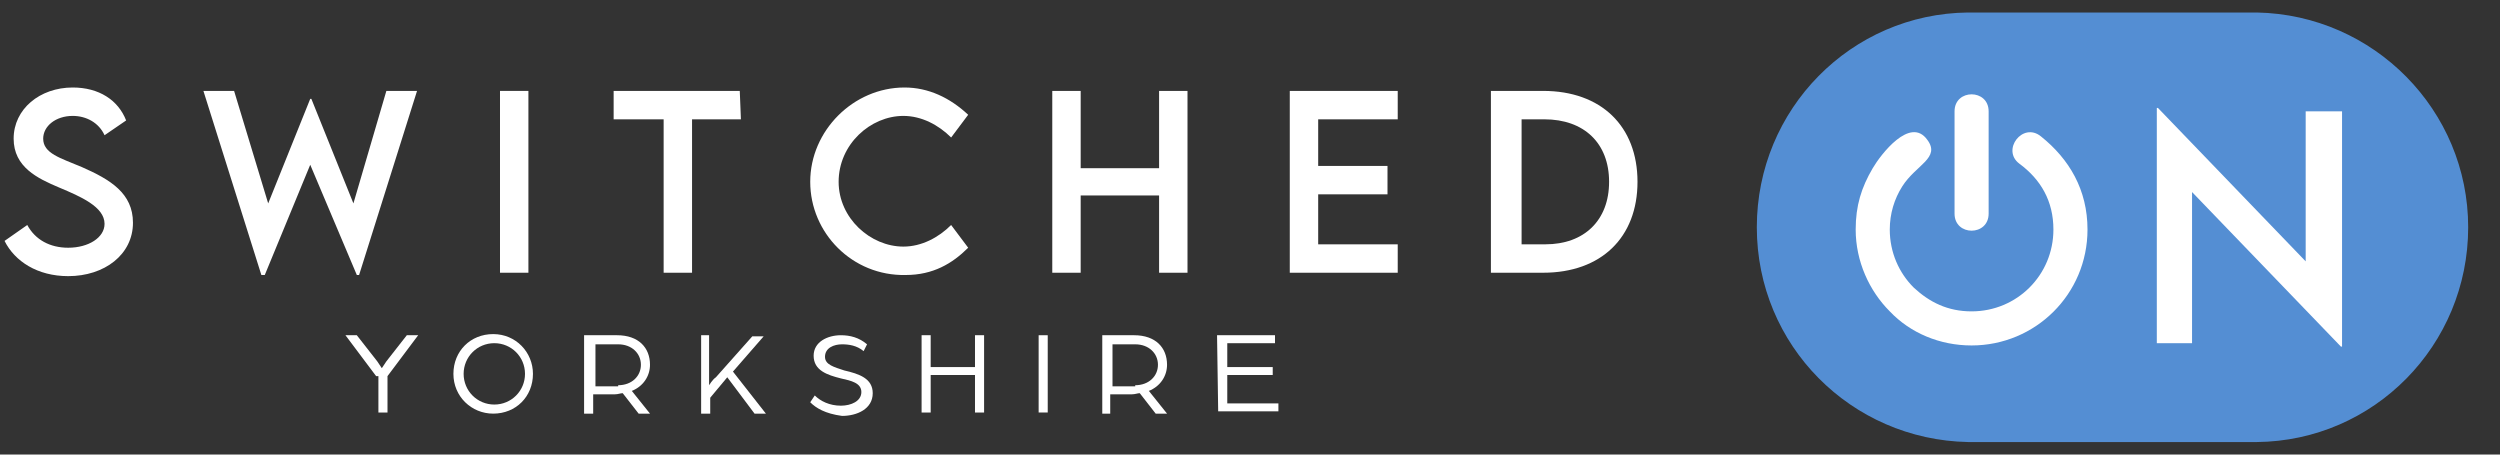 <?xml version="1.0" encoding="utf-8"?>
<!-- Generator: Adobe Illustrator 28.2.0, SVG Export Plug-In . SVG Version: 6.00 Build 0)  -->
<svg version="1.1" id="Layer_1" xmlns="http://www.w3.org/2000/svg" xmlns:xlink="http://www.w3.org/1999/xlink" x="0px" y="0px"
	 viewBox="0 0 220 40" style="enable-background:new 0 0 220 40;" xml:space="preserve">
<rect x="0" y="0" width="220" height="40" fill="#333333" stroke="none"/>
<style type="text/css">
	.st0{fill:#548ED3;}
	.st1{fill:#FFFFFF;}
</style>
<path class="st0" d="M198.6,1.1L198.6,1.1h-25.4l0,0c-10.3,0.1-18.6,8.5-18.6,18.9s8.3,18.7,18.6,18.9l0,0h25.4l0,0
	c10.3-0.1,18.6-8.5,18.6-18.9C217.2,9.7,208.9,1.3,198.6,1.1z"/>
<g>
	<g>
		<g>
			<path class="st1" d="M0.4,21.2l2-1.4c0.7,1.3,2,2,3.6,2c1.8,0,3.2-0.9,3.2-2.1c0-1.5-2.1-2.4-4-3.2c-1.9-0.8-4-1.8-4-4.3
				c0-2.6,2.3-4.5,5.2-4.5c2.3,0,4,1.1,4.7,2.9l-1.9,1.3c-0.5-1.1-1.6-1.7-2.8-1.7c-1.5,0-2.6,0.9-2.6,2c0,1.3,1.5,1.7,3.4,2.5
				c2.5,1.1,4.5,2.3,4.5,4.9c0,2.8-2.5,4.7-5.7,4.7C3.3,24.3,1.3,23,0.4,21.2z"/>
			<path class="st1" d="M17.9,8h2.7l3,9.9l3.7-9.2h0.1l3.7,9.2L34,8h2.7l-5.1,16.2h-0.2l-4.1-9.7l-4,9.7H23L17.9,8z"/>
			<path class="st1" d="M44,8h2.5v16H44V8z"/>
			<path class="st1" d="M65.2,10.5h-4.3V24h-2.5V10.5H54V8h11.1L65.2,10.5L65.2,10.5z"/>
			<path class="st1" d="M71.3,16c0-4.5,3.8-8.3,8.3-8.3c2.1,0,4,0.9,5.6,2.4l-1.5,2c-1.1-1.1-2.6-1.9-4.2-1.9
				c-2.9,0-5.7,2.5-5.7,5.8c0,3.2,2.8,5.7,5.7,5.7c1.6,0,3.1-0.8,4.2-1.9l1.5,2c-1.4,1.4-3.1,2.4-5.5,2.4C75,24.3,71.3,20.5,71.3,16
				z"/>
			<path class="st1" d="M104.5,8v16H102v-6.8h-6.9V24h-2.5V8h2.5v6.8h6.9V8H104.5z"/>
			<path class="st1" d="M116,10.5v4.1h6.1v2.5H116v4.4h7V24h-9.5V8h9.5v2.5H116z"/>
			<path class="st1" d="M144.1,16c0,4.9-3.2,8-8.3,8h-4.6V8h4.6C140.9,8,144.1,11.1,144.1,16z M141.6,16c0-3.4-2.2-5.5-5.7-5.5h-2
				v11h2.1C139.4,21.5,141.6,19.4,141.6,16z"/>
		</g>
	</g>
</g>
<g>
	<g>
		<path class="st1" d="M172,9.8c0-2,3-2,3,0v9c0,2-3,2-3,0V9.8z"/>
		<path class="st1" d="M183.7,20.2c0,5.7-4.6,10.2-10.2,10.2l0,0l0,0l0,0c-2.8,0-5.4-1.1-7.2-3l0,0c-1.8-1.8-3-4.4-3-7.2l0,0l0,0
			l0,0c0-2.1,0.5-3.7,1.5-5.4l0,0c0.7-1.2,3.3-4.6,4.8-2.5c1.2,1.6-1,2.2-2.2,4.1l0,0c-0.7,1.1-1.1,2.4-1.1,3.8l0,0l0,0l0,0
			c0,2,0.8,3.8,2.1,5.1l0,0c1.4,1.3,3,2.1,5.1,2.1l0,0l0,0l0,0c4,0,7.2-3.2,7.2-7.2l0,0c0-2.5-1.1-4.4-3-5.8
			c-1.6-1.2,0.3-3.7,1.9-2.4C182.1,14,183.7,16.7,183.7,20.2L183.7,20.2L183.7,20.2z"/>
	</g>
	<polygon class="st1" points="206.1,30.5 206,30.5 192.9,16.9 192.9,30.2 189.8,30.2 189.8,9.5 189.9,9.5 202.9,23 202.9,9.8 
		206.1,9.8 	"/>
</g>
<g>
	<g>
		<path class="st1" d="M33.1,33.1l-2.7-3.6h1l1.8,2.3c0.2,0.3,0.4,0.6,0.4,0.6s0.2-0.3,0.4-0.6l1.8-2.3h1l-2.7,3.6v3.2h-0.8v-3.2
			H33.1z"/>
		<path class="st1" d="M39.9,32.9c0-2,1.5-3.5,3.5-3.5s3.5,1.6,3.5,3.5c0,2-1.5,3.5-3.5,3.5C41.5,36.4,39.9,34.9,39.9,32.9z
			 M46.2,32.9c0-1.5-1.2-2.7-2.7-2.7s-2.7,1.2-2.7,2.7s1.2,2.7,2.7,2.7C45,35.6,46.2,34.4,46.2,32.9z"/>
		<path class="st1" d="M51.5,29.5h2.8c1.9,0,2.9,1.1,2.9,2.6c0,1-0.6,1.9-1.6,2.3l1.6,2h-1l-1.4-1.8c-0.2,0-0.4,0.1-0.7,0.1h-1.9
			v1.7h-0.8v-6.9H51.5z M54.4,33.9c1.2,0,2-0.8,2-1.8s-0.8-1.8-2-1.8h-2V34h2V33.9z"/>
		<path class="st1" d="M61.6,29.5h0.8v4.4c0,0,0.3-0.5,0.6-0.7l3.2-3.6h1l-2.7,3.1l2.9,3.7h-1L64,33.2L62.5,35v1.4h-0.8v-6.9H61.6z"
			/>
		<path class="st1" d="M71.3,35.4l0.4-0.6c0.5,0.5,1.3,0.9,2.3,0.9c0.9,0,1.8-0.4,1.8-1.2s-0.9-1-1.8-1.2c-1.2-0.3-2.4-0.7-2.4-2
			c0-1.2,1.2-1.8,2.4-1.8c0.8,0,1.6,0.2,2.3,0.8L76,30.9c-0.6-0.5-1.3-0.6-1.9-0.6c-0.7,0-1.5,0.3-1.5,1.1c0,0.7,0.8,0.9,1.7,1.2
			c1.3,0.3,2.5,0.7,2.5,2c0,1.4-1.4,2-2.7,2C72.6,36.4,71.8,35.9,71.3,35.4z"/>
		<path class="st1" d="M81.1,29.5h0.8v2.8h3.9v-2.8h0.8v6.8h-0.8V33h-3.9v3.3h-0.8V29.5z"/>
		<path class="st1" d="M91.4,29.5h0.8v6.8h-0.8V29.5z"/>
		<path class="st1" d="M97,29.5h2.8c1.9,0,2.9,1.1,2.9,2.6c0,1-0.6,1.9-1.6,2.3l1.6,2h-1l-1.4-1.8c-0.2,0-0.4,0.1-0.7,0.1h-1.9v1.7
			H97V29.5z M99.9,33.9c1.2,0,2-0.8,2-1.8s-0.8-1.8-2-1.8h-2V34h2V33.9z"/>
		<path class="st1" d="M107.1,29.5h5.1v0.7H108v2.1h4V33h-4v2.5h4.5v0.7h-5.3L107.1,29.5L107.1,29.5z"/>
	</g>
</g>
</svg>
